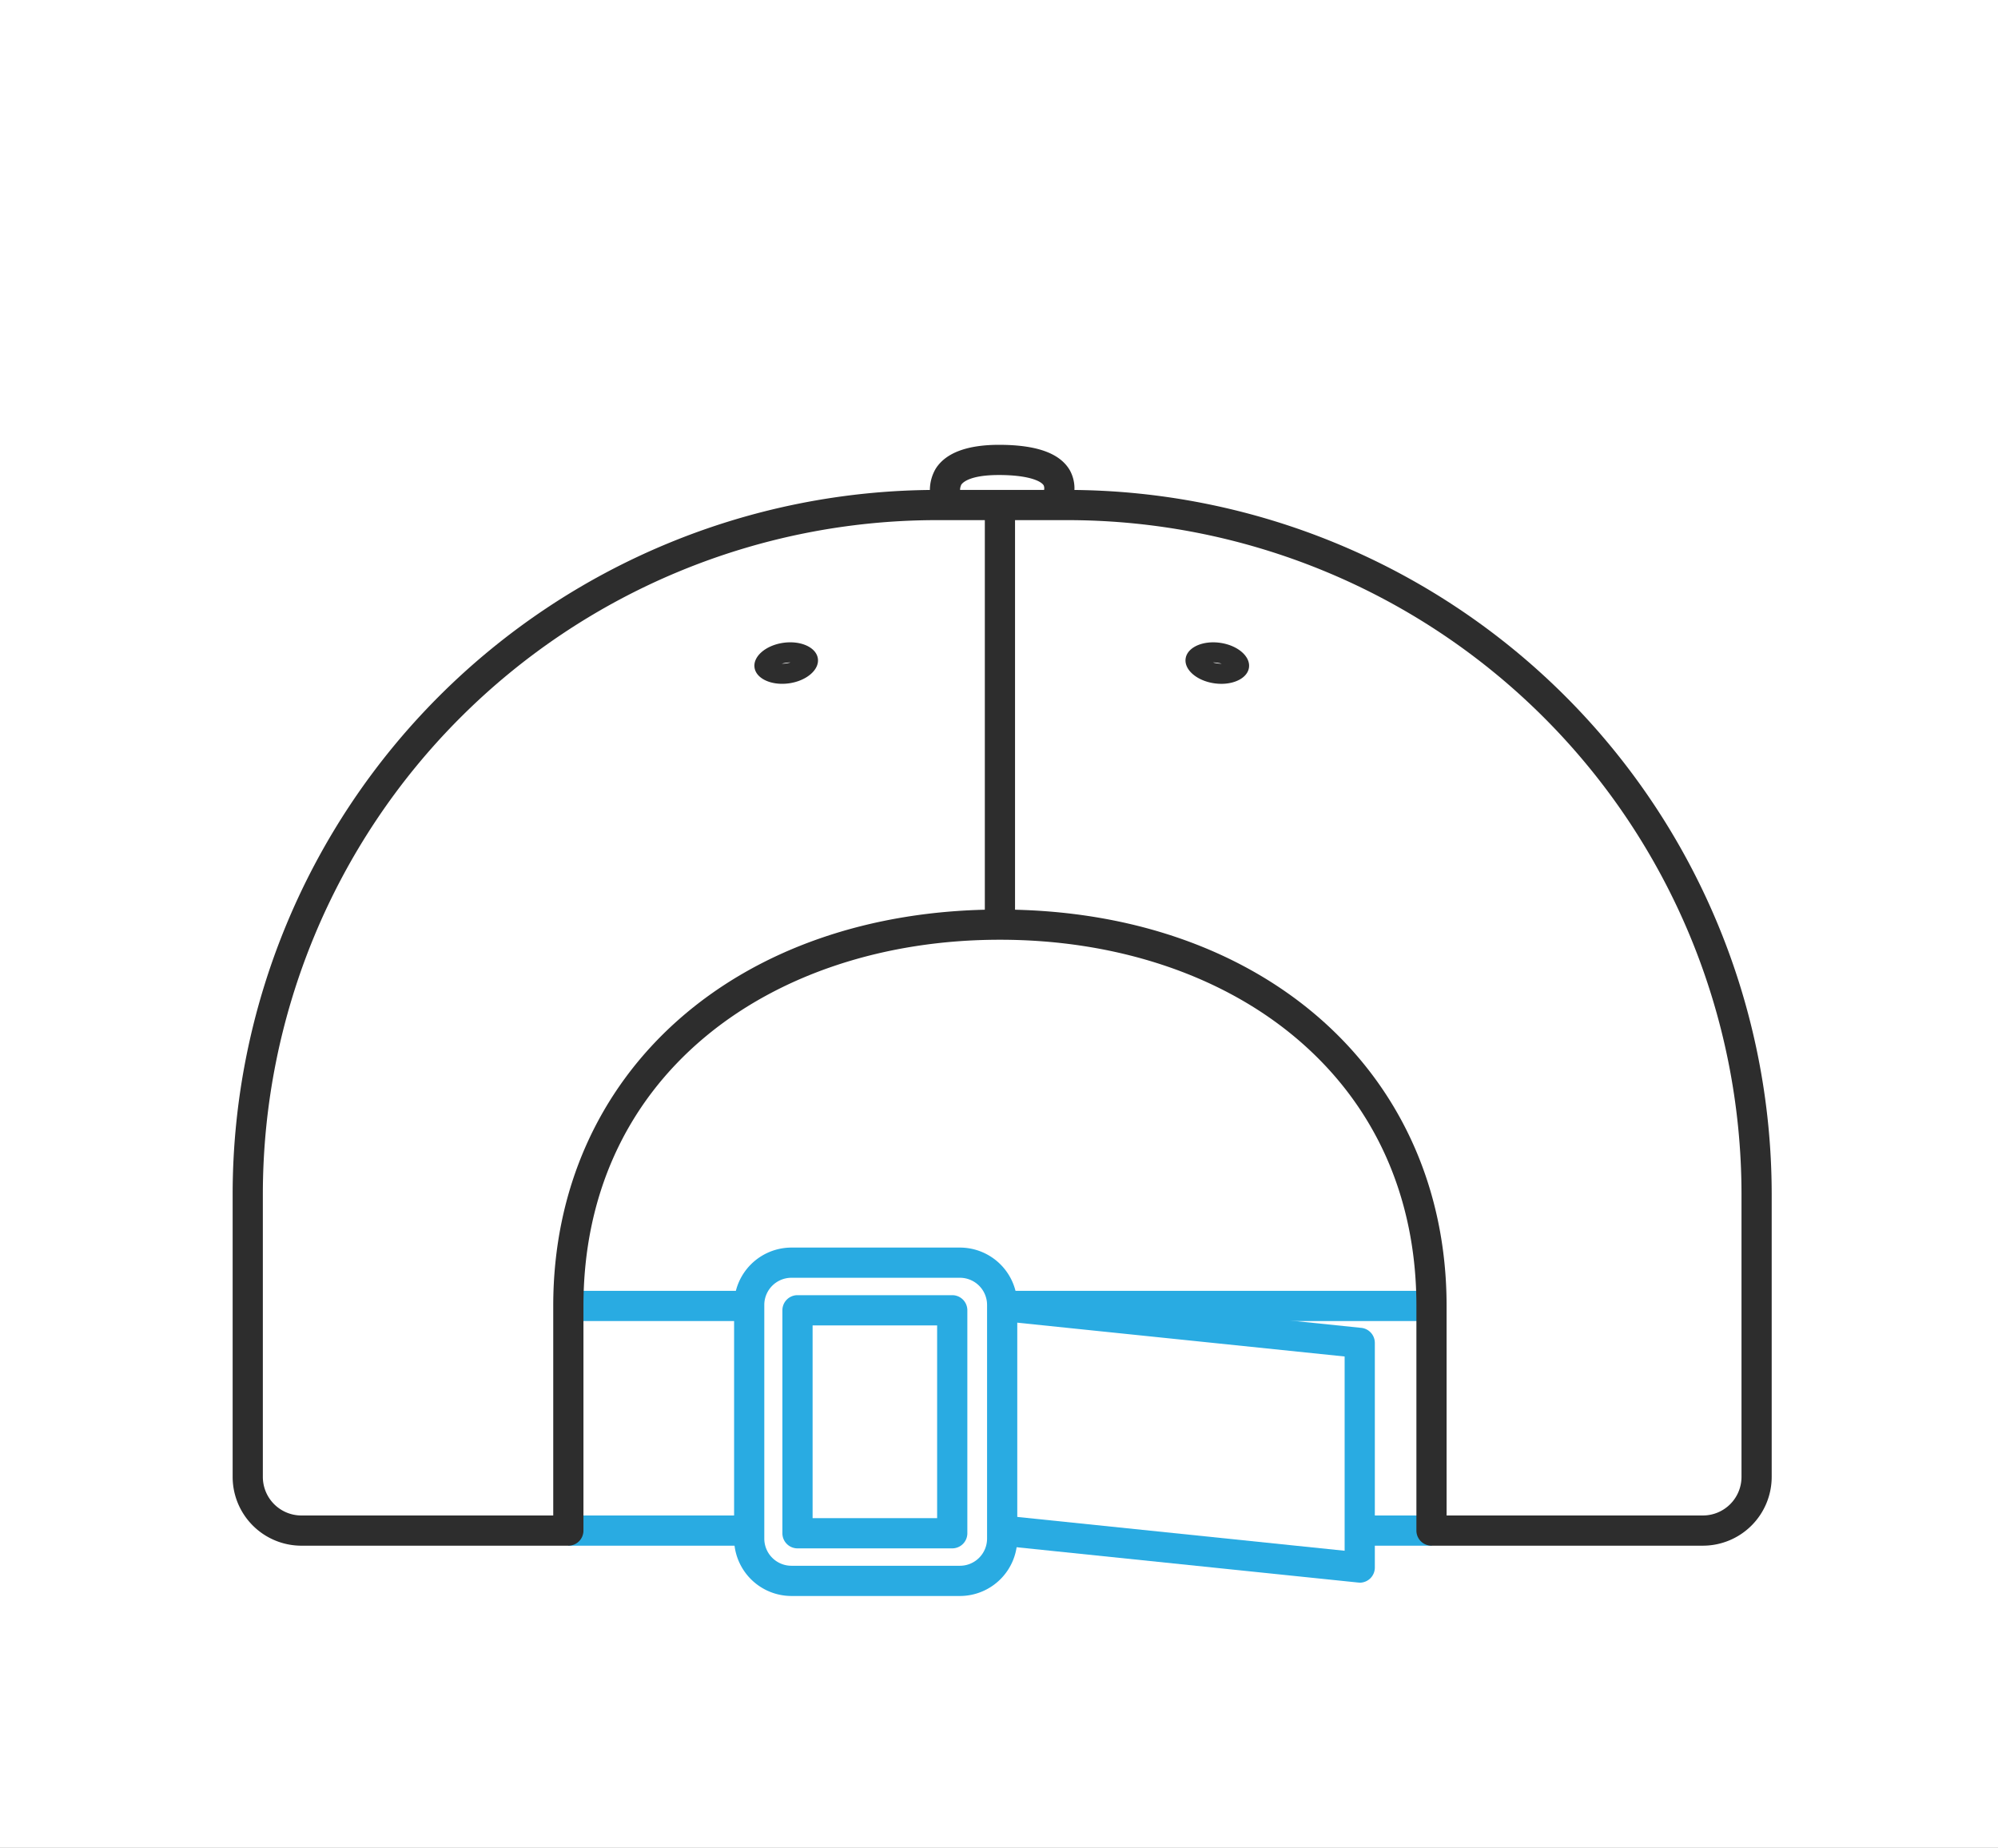 <svg xmlns="http://www.w3.org/2000/svg" xmlns:xlink="http://www.w3.org/1999/xlink" width="292" height="270" viewBox="0 0 292 270">
  <rect x="0" y="0" width="292" height="270" fill="#808080" stroke="none"/>
  <defs>
    <clipPath id="clip-Nylon">
      <rect width="292" height="270"/>
    </clipPath>
  </defs>
  <g id="Nylon" clip-path="url(#clip-Nylon)">
    <rect width="292" height="270" fill="#fff"/>
    <g id="Group_3882" data-name="Group 3882" transform="translate(34 65)">
      <g id="Layer_2" data-name="Layer 2" transform="translate(49.062 123.625)">
        <g id="Group_3870" data-name="Group 3870">
          <rect id="Rectangle_281" data-name="Rectangle 281" width="26.43" height="4.414" fill="#29abe2"/>
        </g>
        <g id="Group_3871" data-name="Group 3871" transform="translate(63.401)">
          <rect id="Rectangle_282" data-name="Rectangle 282" width="62.786" height="4.414" fill="#29abe2"/>
        </g>
        <g id="Group_3872" data-name="Group 3872" transform="translate(115.656 32.828)">
          <rect id="Rectangle_283" data-name="Rectangle 283" width="10.53" height="4.414" fill="#29abe2"/>
        </g>
        <g id="Group_3873" data-name="Group 3873" transform="translate(63.174 0.011)">
          <path id="Path_15324" data-name="Path 15324" d="M273.009,231.571a2.15,2.15,0,0,1-.227-.012l-52.255-5.4.455-4.391,49.821,5.146V198.527l-50.276-5.192.455-4.391,52.255,5.4a2.208,2.208,0,0,1,1.979,2.2v32.828a2.207,2.207,0,0,1-2.207,2.207Z" transform="translate(-220.526 -188.944)" fill="#29abe2"/>
        </g>
        <g id="Group_3874" data-name="Group 3874" transform="translate(0 32.828)">
          <rect id="Rectangle_284" data-name="Rectangle 284" width="26.43" height="4.414" fill="#29abe2"/>
        </g>
      </g>
      <g id="Layer_1" data-name="Layer 1" transform="translate(0 0)">
        <g id="Group_3875" data-name="Group 3875" transform="translate(139.256 28.86)">
          <path id="Path_15325" data-name="Path 15325" d="M261.31,63.042h0a4.225,4.225,0,0,1,.6.044,4.278,4.278,0,0,1,.627.135H262.5a4.349,4.349,0,0,1-.6-.043,4.248,4.248,0,0,1-.626-.135h.035m0-2.942c-2.113,0-3.831.962-4.031,2.376-.232,1.634,1.652,3.254,4.209,3.616a7.322,7.322,0,0,0,1.017.072c2.114,0,3.831-.962,4.032-2.375.232-1.634-1.653-3.253-4.209-3.616a7.215,7.215,0,0,0-1.017-.073Z" transform="translate(-257.26 -60.1)" fill="#2d2d2d"/>
        </g>
        <g id="Group_3876" data-name="Group 3876" transform="translate(76.252 28.86)">
          <path id="Path_15326" data-name="Path 15326" d="M176.853,63.042h.036a4.281,4.281,0,0,1-.627.135,4.34,4.34,0,0,1-.6.043h-.036a4.278,4.278,0,0,1,.627-.135,4.232,4.232,0,0,1,.6-.044m0-2.942a7.223,7.223,0,0,0-1.017.073c-2.556.363-4.441,1.982-4.209,3.616.2,1.413,1.918,2.375,4.032,2.375a7.333,7.333,0,0,0,1.017-.072c2.556-.363,4.441-1.982,4.209-3.616-.2-1.414-1.918-2.376-4.032-2.376Z" transform="translate(-171.608 -60.1)" fill="#2d2d2d"/>
        </g>
        <g id="Group_3877" data-name="Group 3877" transform="translate(101.886)">
          <path id="Path_15327" data-name="Path 15327" d="M207.028,30.073a6.211,6.211,0,0,1,.3-5.732c1.479-2.322,4.636-3.485,9.33-3.475,5.435.018,8.787,1.224,10.245,3.686a5.478,5.478,0,0,1,.071,5.214l-3.879-2.106v0a1.089,1.089,0,0,0,0-.876c-.43-.686-2.379-1.493-6.453-1.506h-.085c-4.231,0-5.277,1.082-5.5,1.416a1.854,1.854,0,0,0-.024,1.529Z" transform="translate(-206.456 -20.866)" fill="#2d2d2d"/>
        </g>
        <g id="Group_3878" data-name="Group 3878" transform="translate(0 6.591)">
          <path id="Path_15328" data-name="Path 15328" d="M282.825,184.1h-39.67a2.207,2.207,0,0,1-2.207-2.207V149.067c0-15.959-6.116-29.525-17.685-39.231-10.977-9.208-26.313-14.28-43.181-14.28s-32.2,5.072-43.182,14.28c-11.569,9.706-17.685,23.272-17.685,39.231v32.828a2.207,2.207,0,0,1-2.207,2.207H77.993a10.059,10.059,0,0,1-10.047-10.047V132.666A102.956,102.956,0,0,1,170.785,29.826h19.247a102.956,102.956,0,0,1,102.84,102.84v41.388A10.06,10.06,0,0,1,282.825,184.1Zm-37.463-4.414h37.463a5.641,5.641,0,0,0,5.635-5.634V132.666A98.538,98.538,0,0,0,190.033,34.24H170.785A98.538,98.538,0,0,0,72.36,132.666v41.388a5.64,5.64,0,0,0,5.633,5.634H114.8V149.067c0-34.1,26.844-57.924,65.28-57.924s65.28,23.82,65.28,57.924Z" transform="translate(-67.946 -29.826)" fill="#2d2d2d"/>
        </g>
        <g id="Group_3879" data-name="Group 3879" transform="translate(109.929 8.944)">
          <rect id="Rectangle_285" data-name="Rectangle 285" width="4.414" height="61.17" fill="#2d2d2d"/>
        </g>
        <g id="Group_3880" data-name="Group 3880" transform="translate(73.286 117.305)">
          <path id="Path_15329" data-name="Path 15329" d="M200.579,231.249H175.956a8.39,8.39,0,0,1-8.381-8.381v-34.15a8.39,8.39,0,0,1,8.381-8.381h24.624a8.389,8.389,0,0,1,8.38,8.381v34.15A8.389,8.389,0,0,1,200.579,231.249Zm-24.624-46.5a3.971,3.971,0,0,0-3.967,3.967v34.15a3.971,3.971,0,0,0,3.967,3.967h24.624a3.971,3.971,0,0,0,3.966-3.967v-34.15a3.971,3.971,0,0,0-3.966-3.967Z" transform="translate(-167.575 -180.338)" fill="#29abe2"/>
        </g>
        <g id="Group_3881" data-name="Group 3881" transform="translate(80.344 124.264)">
          <path id="Path_15330" data-name="Path 15330" d="M201.994,226.791H179.377a2.207,2.207,0,0,1-2.207-2.207V192a2.207,2.207,0,0,1,2.207-2.207h22.617A2.207,2.207,0,0,1,204.2,192v32.58A2.207,2.207,0,0,1,201.994,226.791Zm-20.41-4.414h18.2V194.212h-18.2Z" transform="translate(-177.17 -189.798)" fill="#29abe2"/>
        </g>
      </g>
    </g>
  </g>
</svg>
